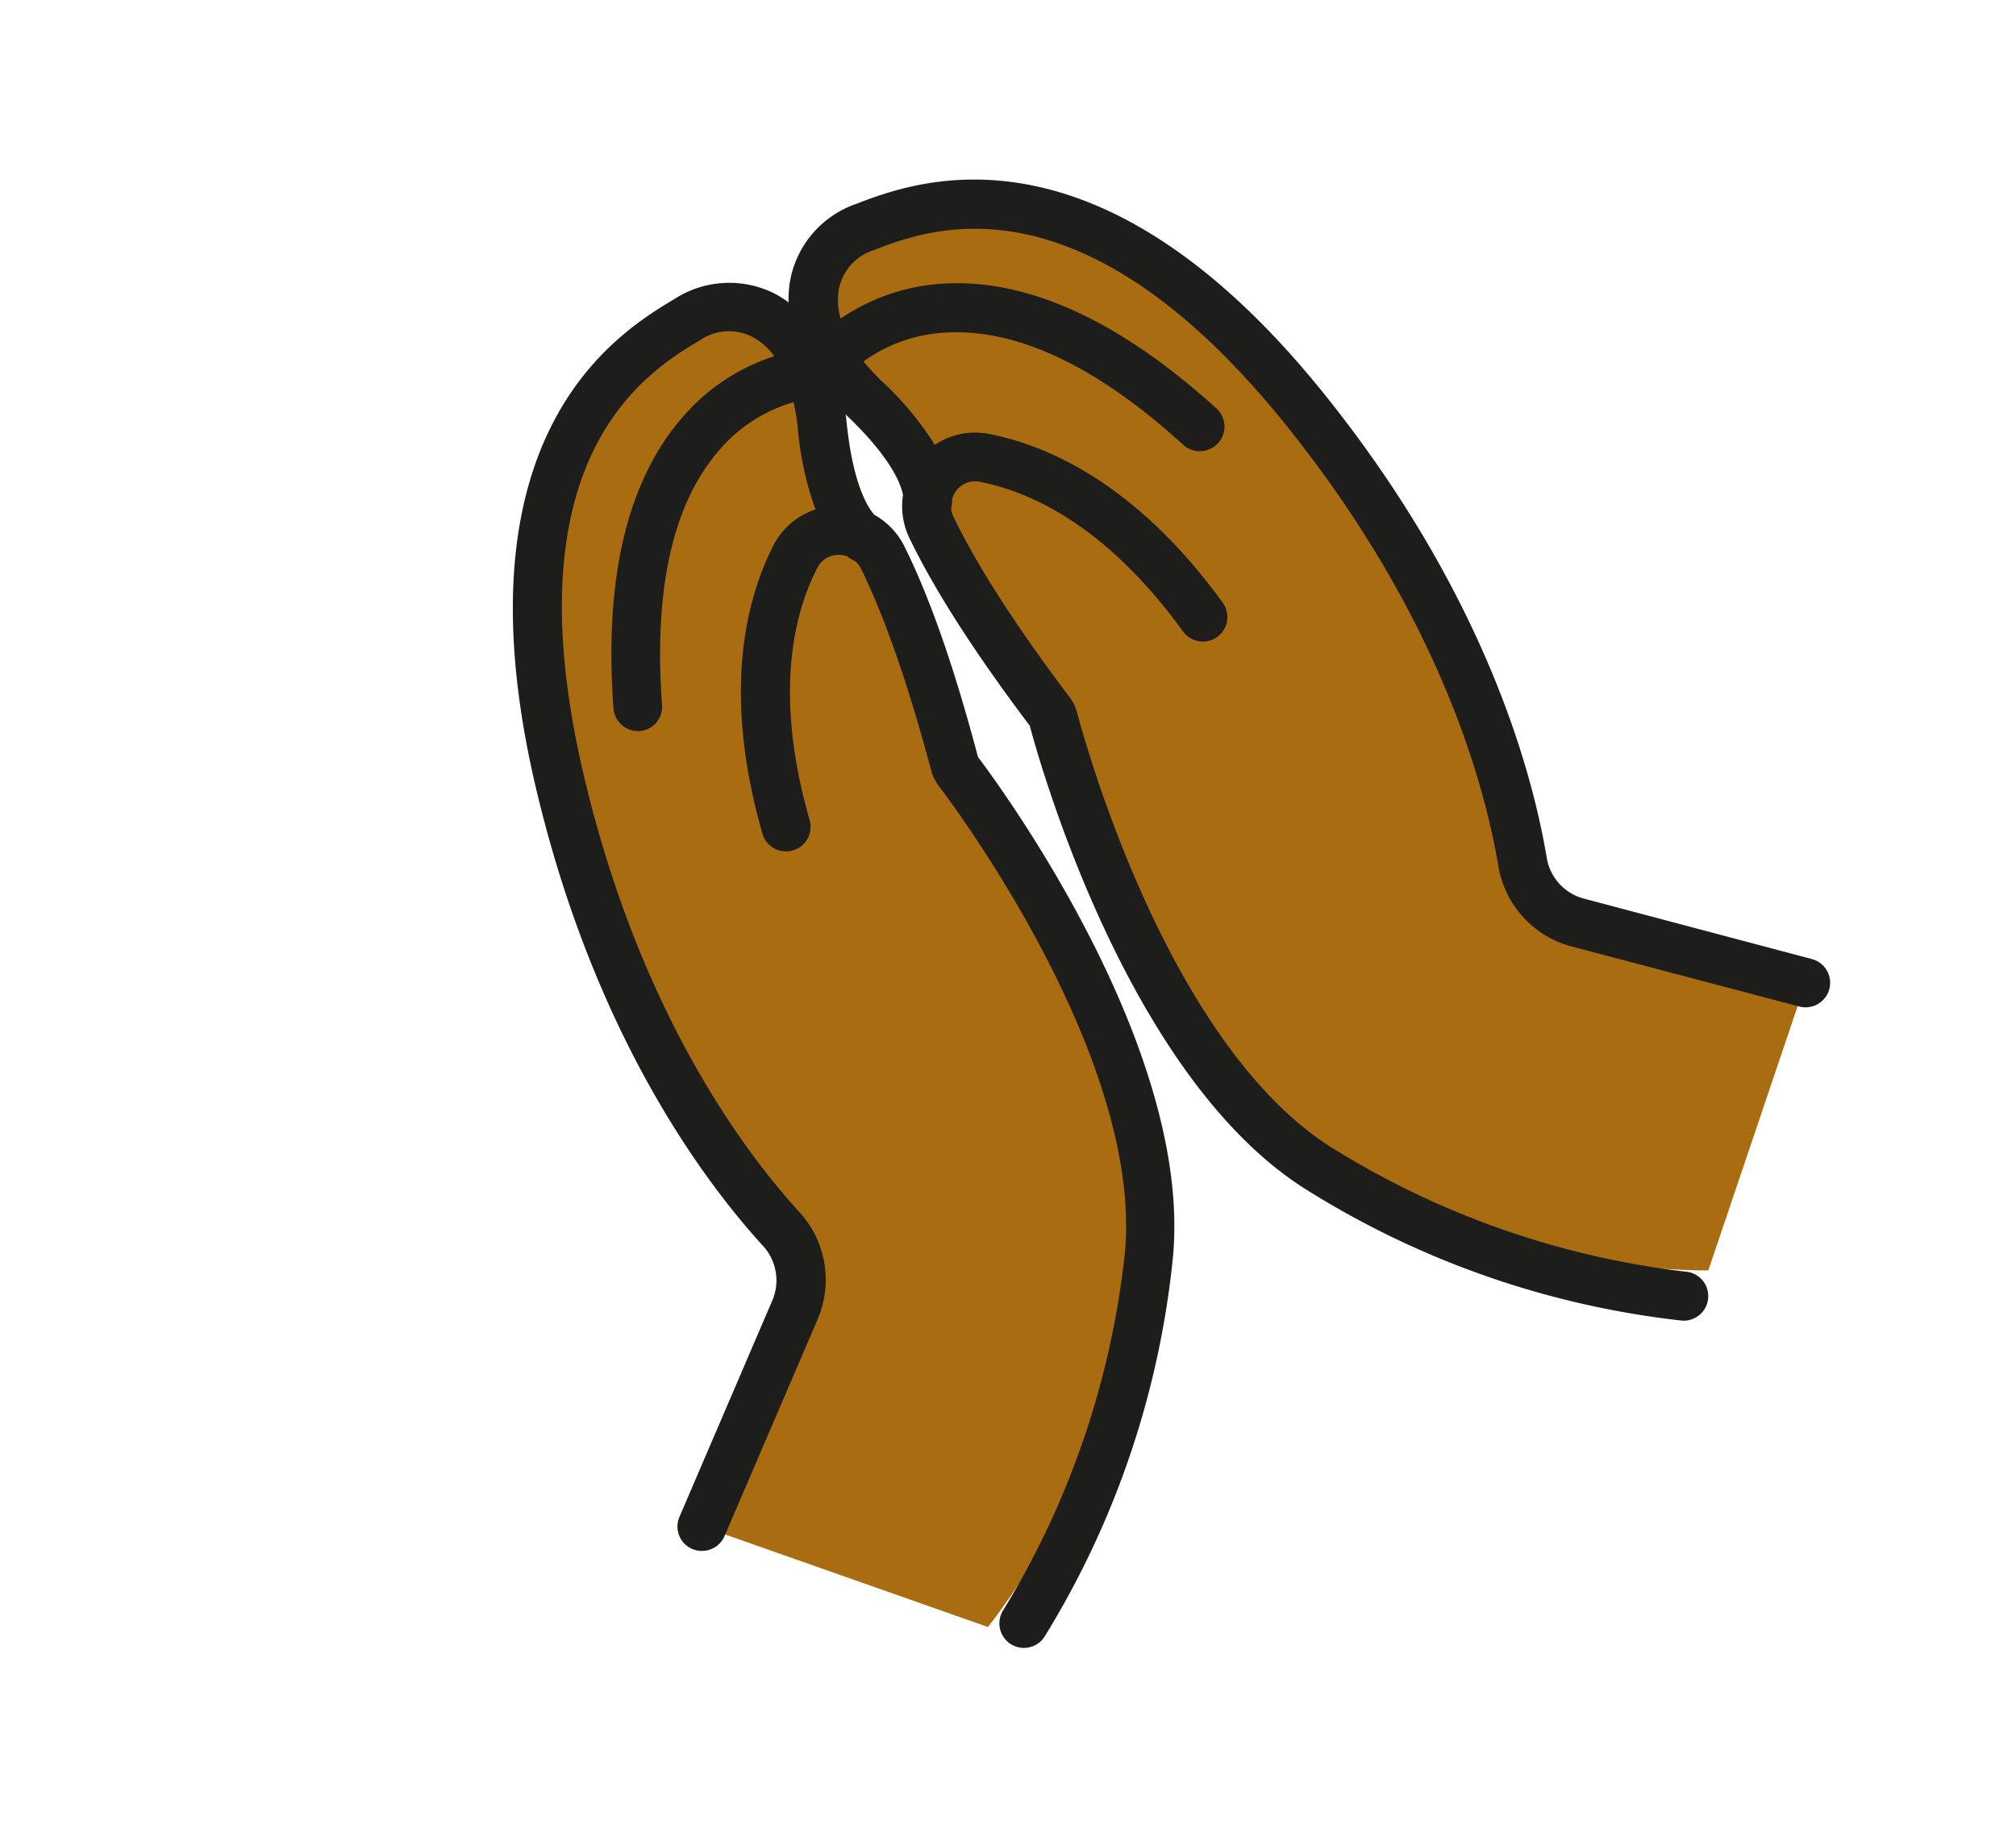 <?xml version="1.0" encoding="UTF-8"?> <svg xmlns="http://www.w3.org/2000/svg" id="Слой_1" data-name="Слой 1" viewBox="0 0 263 238"> <defs> <style>.cls-1{fill:#aa6c10;}.cls-2{fill:#1d1d1b;}</style> </defs> <path class="cls-1" d="M108.8,63c-1.2-2.59-2.07-23.84-13.14-23.2a5.37,5.37,0,0,0-1.82.43L93.46,40c-44.07,16.81-12.93,83.89-12.93,83.89h0c4.82,16.6,15.08,30,20.91,36.58a10.89,10.89,0,0,1,2.09,10.85c-3.27,9.27-9.35,25.68-12,27.79l37.35,13.15s21.5-26.63,21.3-55.61-25.73-47.6-28.31-64.82S110,65.62,108.8,63Z"></path> <path class="cls-2" d="M110.45,55.12c-.83-8.11-4.32-14.27-9.58-16.91A13.17,13.17,0,0,0,88,39c-7.18,4.3-29,17.4-18.1,63.73,7.56,32.1,21.82,51.26,29.65,59.82a6.67,6.67,0,0,1,1.21,7.1L88.64,197.89a3.19,3.19,0,0,0,1.68,4.2A3.23,3.23,0,0,0,93,202a3.19,3.19,0,0,0,1.53-1.62l12.14-28.28a13.06,13.06,0,0,0-2.37-13.95c-7.4-8.1-20.91-26.28-28.14-57-9.84-41.77,8.33-52.67,15.17-56.77a6.7,6.7,0,0,1,6.68-.5,8.4,8.4,0,0,1,3,2.59,26.45,26.45,0,0,0-11.83,7.8c-7.32,8.29-10.4,21.11-9.15,38.1a3.21,3.21,0,0,0,3.43,3,3.09,3.09,0,0,0,1.17-.32A3.2,3.2,0,0,0,86.37,92c-1.11-15.11,1.39-26.3,7.45-33.26a20,20,0,0,1,9.7-6.27,25.58,25.58,0,0,1,.55,3.34,41.45,41.45,0,0,0,2.32,10.65,9.51,9.51,0,0,0-5.51,4.73c-3.56,7-6.69,19.17-1.42,37.56a3.2,3.2,0,1,0,6.16-1.76c-4.7-16.39-2.07-26.94,1-32.89a3.06,3.06,0,0,1,2.83-1.71,3.23,3.23,0,0,1,1.08.19,6.54,6.54,0,0,0,1.11.69,3.28,3.28,0,0,1,.68.91c3.12,6.36,6.2,15.23,9.17,26.38a5.57,5.57,0,0,0,1,2c2.74,3.62,26.7,36.1,24.24,61.06A112.15,112.15,0,0,1,130.92,210a3.2,3.2,0,1,0,5.32,3.57A116.49,116.49,0,0,0,153,164.19c2.68-27.13-22.15-61.1-25.42-65.44C124.55,87.26,121.33,78,118,71.31a9.64,9.64,0,0,0-3.94-4.15C113.29,66.29,111.29,63.37,110.45,55.12Z"></path> <path class="cls-1" d="M117.79,57.87c-1.3-2.54-17.49-16.33-10.16-24.65a5.37,5.37,0,0,1,1.45-1.17l.06-.44c40.42-24.32,74,41.56,74,41.56h0c10.1,14,14.29,30.35,15.91,39a10.88,10.88,0,0,0,7.25,8.33c9.31,3.14,26,8.48,29.24,7.73l-12.68,37.51s-34.22.51-56.91-17.53S144.35,98.63,132.39,86,119.08,60.4,117.79,57.87Z"></path> <path class="cls-2" d="M110.54,54.28c-5.87-5.65-8.57-12.2-7.4-18a13.11,13.11,0,0,1,8.5-9.66c7.81-3,31.6-12.12,61.33,25.05,20.6,25.74,26.9,48.79,28.81,60.23a6.63,6.63,0,0,0,4.84,5.33l29.75,7.89a3.2,3.2,0,0,1-1.64,6.19L205,123.47A13.07,13.07,0,0,1,195.47,113c-1.82-10.83-7.8-32.68-27.5-57.29-26.81-33.51-46.59-25.93-54-23.07a6.71,6.71,0,0,0-4.52,5,8.52,8.52,0,0,0,.22,3.92A26.51,26.51,0,0,1,123.06,37c11-.66,23,4.83,35.64,16.29a3.21,3.21,0,0,1,.21,4.52,3.1,3.1,0,0,1-1,.73,3.18,3.18,0,0,1-3.55-.51c-11.21-10.2-21.56-15.12-30.78-14.65a20,20,0,0,0-10.92,3.77,27.6,27.6,0,0,0,2.29,2.5,40.76,40.76,0,0,1,7,8.39,9.44,9.44,0,0,1,7.12-1.42c7.69,1.51,19.21,6.55,30.44,22a3.2,3.2,0,1,1-5.18,3.76c-10-13.81-19.93-18.24-26.49-19.52a3.08,3.08,0,0,0-3.1,1.17,3.23,3.23,0,0,0-.51,1,6.2,6.2,0,0,1-.15,1.3,3.08,3.08,0,0,0,.31,1.09c3.07,6.38,8.16,14.28,15.11,23.49a5.71,5.71,0,0,1,1,2c1.16,4.39,11.95,43.29,33.12,56.74a112,112,0,0,0,46.26,16.25,3.2,3.2,0,1,1-.46,6.39,116.41,116.41,0,0,1-49.24-17.24c-23-14.62-34.44-55.12-35.84-60.37-7.16-9.49-12.44-17.72-15.69-24.46a9.59,9.59,0,0,1-.85-5.65C117.58,63.41,116.52,60,110.54,54.28Z"></path> </svg> 